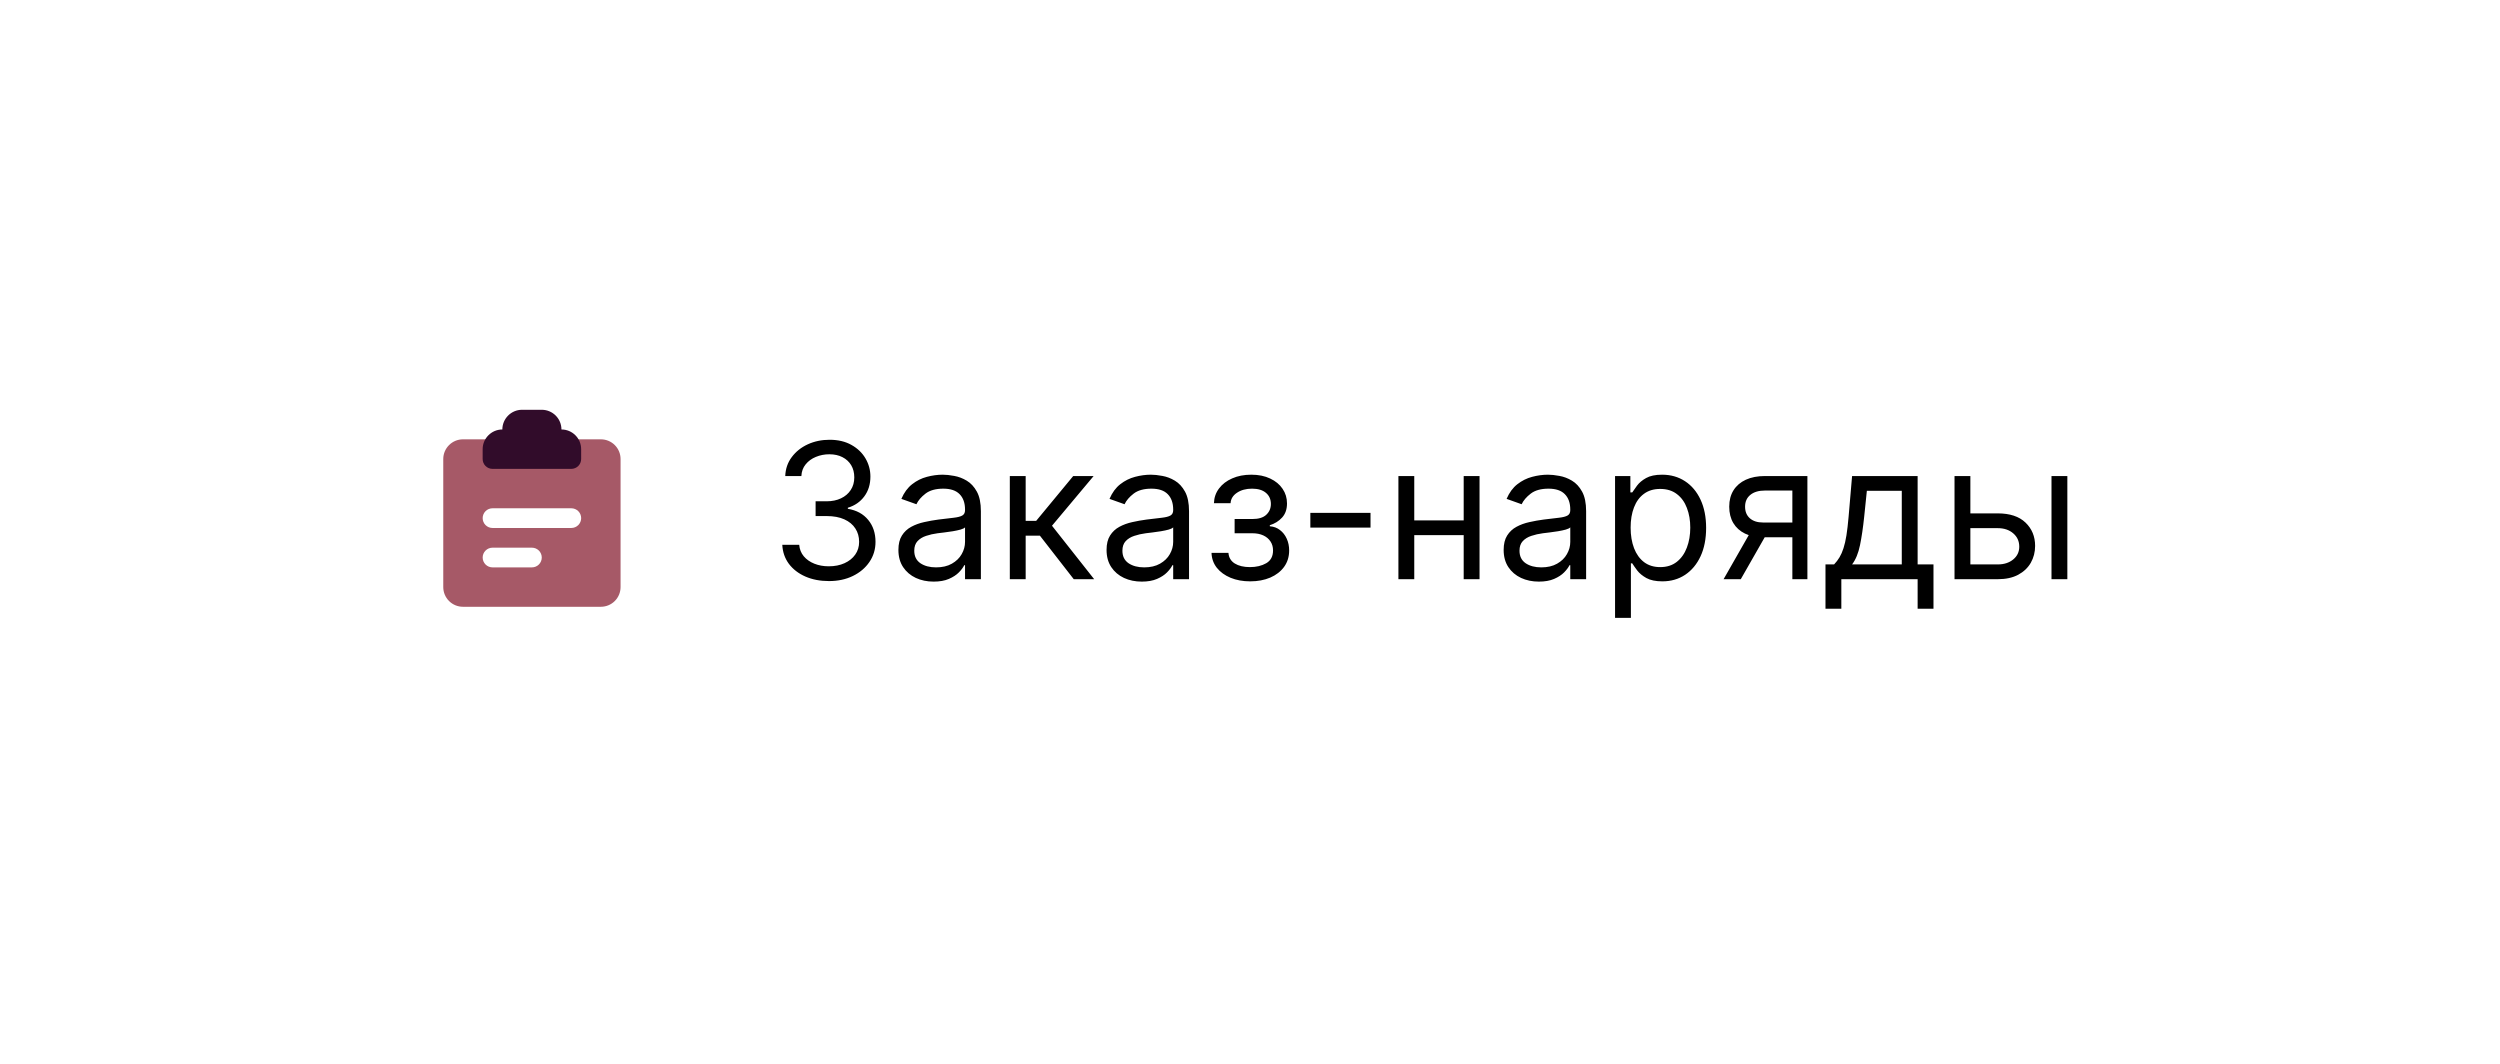<?xml version="1.0" encoding="UTF-8"?> <svg xmlns="http://www.w3.org/2000/svg" width="423" height="180" viewBox="0 0 423 180" fill="none"><g filter="url(#filter0_d_557_728)"><rect x="30" y="26" width="363" height="120" rx="30" fill="white"></rect></g><path d="M78.333 74.334H101.667C102.551 74.334 103.399 74.685 104.024 75.31C104.649 75.935 105 76.783 105 77.667V99.334C105 100.218 104.649 101.066 104.024 101.691C103.399 102.316 102.551 102.667 101.667 102.667H78.333C77.449 102.667 76.601 102.316 75.976 101.691C75.351 101.066 75 100.218 75 99.334V77.667C75 75.834 76.5 74.334 78.333 74.334ZM83.333 86.001C82.891 86.001 82.467 86.176 82.155 86.489C81.842 86.801 81.667 87.225 81.667 87.667C81.667 88.109 81.842 88.533 82.155 88.846C82.467 89.158 82.891 89.334 83.333 89.334H96.667C97.109 89.334 97.533 89.158 97.845 88.846C98.158 88.533 98.333 88.109 98.333 87.667C98.333 87.225 98.158 86.801 97.845 86.489C97.533 86.176 97.109 86.001 96.667 86.001H83.333ZM83.333 92.667C82.891 92.667 82.467 92.843 82.155 93.156C81.842 93.468 81.667 93.892 81.667 94.334C81.667 94.776 81.842 95.2 82.155 95.513C82.467 95.825 82.891 96.001 83.333 96.001H90C90.442 96.001 90.866 95.825 91.178 95.513C91.491 95.2 91.667 94.776 91.667 94.334C91.667 93.892 91.491 93.468 91.178 93.156C90.866 92.843 90.442 92.667 90 92.667H83.333Z" fill="#A65967"></path><path d="M94.997 72.667C95.882 72.667 96.729 73.019 97.354 73.644C97.98 74.269 98.331 75.117 98.331 76.001V77.667C98.331 78.109 98.155 78.533 97.843 78.846C97.53 79.158 97.106 79.334 96.664 79.334H83.331C82.889 79.334 82.465 79.158 82.152 78.846C81.84 78.533 81.664 78.109 81.664 77.667V76.001C81.664 74.167 83.164 72.667 84.997 72.667C84.997 70.834 86.497 69.334 88.331 69.334H91.664C92.548 69.334 93.396 69.685 94.021 70.31C94.646 70.935 94.997 71.783 94.997 72.667Z" fill="#310C2A"></path><path d="M140.273 98.318C138.773 98.318 137.436 98.061 136.261 97.546C135.095 97.03 134.167 96.314 133.477 95.398C132.795 94.474 132.424 93.401 132.364 92.182H135.227C135.288 92.932 135.545 93.579 136 94.125C136.455 94.663 137.049 95.079 137.784 95.375C138.519 95.671 139.333 95.818 140.227 95.818C141.227 95.818 142.114 95.644 142.886 95.296C143.659 94.947 144.265 94.462 144.705 93.841C145.144 93.22 145.364 92.5 145.364 91.682C145.364 90.826 145.152 90.072 144.727 89.421C144.303 88.761 143.682 88.246 142.864 87.875C142.045 87.504 141.045 87.318 139.864 87.318H138V84.818H139.864C140.788 84.818 141.598 84.651 142.295 84.318C143 83.985 143.549 83.515 143.943 82.909C144.345 82.303 144.545 81.591 144.545 80.773C144.545 79.985 144.371 79.299 144.023 78.716C143.674 78.133 143.182 77.678 142.545 77.352C141.917 77.026 141.174 76.864 140.318 76.864C139.515 76.864 138.758 77.011 138.045 77.307C137.341 77.595 136.765 78.015 136.318 78.568C135.871 79.114 135.629 79.773 135.591 80.546H132.864C132.909 79.326 133.277 78.258 133.966 77.341C134.655 76.417 135.557 75.697 136.67 75.182C137.792 74.667 139.023 74.409 140.364 74.409C141.803 74.409 143.038 74.701 144.068 75.284C145.098 75.86 145.89 76.621 146.443 77.568C146.996 78.515 147.273 79.538 147.273 80.636C147.273 81.947 146.928 83.064 146.239 83.989C145.557 84.913 144.629 85.553 143.455 85.909V86.091C144.924 86.333 146.072 86.958 146.898 87.966C147.723 88.966 148.136 90.204 148.136 91.682C148.136 92.947 147.792 94.083 147.102 95.091C146.42 96.091 145.489 96.879 144.307 97.454C143.125 98.03 141.78 98.318 140.273 98.318ZM157.966 98.409C156.86 98.409 155.856 98.201 154.955 97.784C154.053 97.36 153.337 96.75 152.807 95.954C152.277 95.151 152.011 94.182 152.011 93.046C152.011 92.046 152.208 91.235 152.602 90.614C152.996 89.985 153.523 89.492 154.182 89.136C154.841 88.78 155.568 88.515 156.364 88.341C157.167 88.159 157.973 88.015 158.784 87.909C159.845 87.773 160.705 87.671 161.364 87.602C162.03 87.526 162.515 87.401 162.818 87.227C163.129 87.053 163.284 86.75 163.284 86.318V86.227C163.284 85.106 162.977 84.235 162.364 83.614C161.758 82.992 160.837 82.682 159.602 82.682C158.322 82.682 157.318 82.962 156.591 83.523C155.864 84.083 155.352 84.682 155.057 85.318L152.511 84.409C152.966 83.349 153.572 82.523 154.33 81.932C155.095 81.333 155.928 80.917 156.83 80.682C157.739 80.439 158.633 80.318 159.511 80.318C160.072 80.318 160.716 80.386 161.443 80.523C162.178 80.651 162.886 80.921 163.568 81.329C164.258 81.739 164.83 82.356 165.284 83.182C165.739 84.008 165.966 85.114 165.966 86.5V98H163.284V95.636H163.148C162.966 96.015 162.663 96.421 162.239 96.852C161.814 97.284 161.25 97.651 160.545 97.954C159.841 98.258 158.981 98.409 157.966 98.409ZM158.375 96C159.436 96 160.33 95.792 161.057 95.375C161.792 94.958 162.345 94.421 162.716 93.761C163.095 93.102 163.284 92.409 163.284 91.682V89.227C163.17 89.364 162.92 89.489 162.534 89.602C162.155 89.708 161.716 89.803 161.216 89.886C160.723 89.962 160.242 90.03 159.773 90.091C159.311 90.144 158.936 90.189 158.648 90.227C157.951 90.318 157.299 90.466 156.693 90.671C156.095 90.867 155.61 91.167 155.239 91.568C154.875 91.962 154.693 92.5 154.693 93.182C154.693 94.114 155.038 94.818 155.727 95.296C156.424 95.765 157.307 96 158.375 96ZM170.861 98V80.546H173.543V88.136H175.315L181.588 80.546H185.043L177.997 88.954L185.134 98H181.679L175.952 90.636H173.543V98H170.861ZM193.185 98.409C192.079 98.409 191.075 98.201 190.173 97.784C189.272 97.36 188.556 96.75 188.026 95.954C187.495 95.151 187.23 94.182 187.23 93.046C187.23 92.046 187.427 91.235 187.821 90.614C188.215 89.985 188.741 89.492 189.401 89.136C190.06 88.78 190.787 88.515 191.582 88.341C192.385 88.159 193.192 88.015 194.003 87.909C195.063 87.773 195.923 87.671 196.582 87.602C197.249 87.526 197.734 87.401 198.037 87.227C198.348 87.053 198.503 86.75 198.503 86.318V86.227C198.503 85.106 198.196 84.235 197.582 83.614C196.976 82.992 196.056 82.682 194.821 82.682C193.541 82.682 192.537 82.962 191.81 83.523C191.082 84.083 190.571 84.682 190.276 85.318L187.73 84.409C188.185 83.349 188.791 82.523 189.548 81.932C190.313 81.333 191.147 80.917 192.048 80.682C192.957 80.439 193.851 80.318 194.73 80.318C195.291 80.318 195.935 80.386 196.662 80.523C197.397 80.651 198.105 80.921 198.787 81.329C199.476 81.739 200.048 82.356 200.503 83.182C200.957 84.008 201.185 85.114 201.185 86.5V98H198.503V95.636H198.366C198.185 96.015 197.882 96.421 197.457 96.852C197.033 97.284 196.469 97.651 195.764 97.954C195.06 98.258 194.2 98.409 193.185 98.409ZM193.594 96C194.654 96 195.548 95.792 196.276 95.375C197.01 94.958 197.563 94.421 197.935 93.761C198.313 93.102 198.503 92.409 198.503 91.682V89.227C198.389 89.364 198.139 89.489 197.753 89.602C197.374 89.708 196.935 89.803 196.435 89.886C195.942 89.962 195.461 90.03 194.991 90.091C194.529 90.144 194.154 90.189 193.866 90.227C193.17 90.318 192.518 90.466 191.912 90.671C191.313 90.867 190.829 91.167 190.457 91.568C190.094 91.962 189.912 92.5 189.912 93.182C189.912 94.114 190.257 94.818 190.946 95.296C191.643 95.765 192.526 96 193.594 96ZM204.989 93.546H207.852C207.913 94.333 208.269 94.932 208.92 95.341C209.58 95.75 210.436 95.954 211.489 95.954C212.564 95.954 213.485 95.735 214.25 95.296C215.015 94.849 215.398 94.129 215.398 93.136C215.398 92.553 215.254 92.046 214.966 91.614C214.678 91.174 214.273 90.833 213.75 90.591C213.227 90.349 212.61 90.227 211.898 90.227H208.898V87.818H211.898C212.966 87.818 213.754 87.576 214.261 87.091C214.777 86.606 215.034 86 215.034 85.273C215.034 84.492 214.758 83.867 214.205 83.398C213.652 82.921 212.867 82.682 211.852 82.682C210.83 82.682 209.977 82.913 209.295 83.375C208.614 83.829 208.254 84.417 208.216 85.136H205.398C205.428 84.197 205.716 83.367 206.261 82.648C206.807 81.921 207.549 81.352 208.489 80.943C209.428 80.526 210.504 80.318 211.716 80.318C212.943 80.318 214.008 80.534 214.909 80.966C215.818 81.39 216.519 81.97 217.011 82.704C217.511 83.432 217.761 84.258 217.761 85.182C217.761 86.167 217.485 86.962 216.932 87.568C216.379 88.174 215.686 88.606 214.852 88.864V89.046C215.511 89.091 216.083 89.303 216.568 89.682C217.061 90.053 217.443 90.542 217.716 91.148C217.989 91.746 218.125 92.409 218.125 93.136C218.125 94.197 217.841 95.121 217.273 95.909C216.705 96.689 215.924 97.296 214.932 97.727C213.939 98.151 212.807 98.364 211.534 98.364C210.299 98.364 209.193 98.163 208.216 97.761C207.239 97.352 206.462 96.788 205.886 96.068C205.318 95.341 205.019 94.5 204.989 93.546ZM231.892 86.773V89.273H221.71V86.773H231.892ZM248.293 88.046V90.546H238.656V88.046H248.293ZM239.293 80.546V98H236.611V80.546H239.293ZM250.338 80.546V98H247.656V80.546H250.338ZM260.372 98.409C259.266 98.409 258.262 98.201 257.361 97.784C256.459 97.36 255.743 96.75 255.213 95.954C254.683 95.151 254.418 94.182 254.418 93.046C254.418 92.046 254.615 91.235 255.009 90.614C255.402 89.985 255.929 89.492 256.588 89.136C257.247 88.78 257.974 88.515 258.77 88.341C259.573 88.159 260.38 88.015 261.19 87.909C262.251 87.773 263.111 87.671 263.77 87.602C264.437 87.526 264.921 87.401 265.224 87.227C265.535 87.053 265.69 86.75 265.69 86.318V86.227C265.69 85.106 265.384 84.235 264.77 83.614C264.164 82.992 263.243 82.682 262.009 82.682C260.728 82.682 259.724 82.962 258.997 83.523C258.27 84.083 257.759 84.682 257.463 85.318L254.918 84.409C255.372 83.349 255.978 82.523 256.736 81.932C257.501 81.333 258.334 80.917 259.236 80.682C260.145 80.439 261.039 80.318 261.918 80.318C262.478 80.318 263.122 80.386 263.849 80.523C264.584 80.651 265.293 80.921 265.974 81.329C266.664 81.739 267.236 82.356 267.69 83.182C268.145 84.008 268.372 85.114 268.372 86.5V98H265.69V95.636H265.554C265.372 96.015 265.069 96.421 264.645 96.852C264.221 97.284 263.656 97.651 262.952 97.954C262.247 98.258 261.387 98.409 260.372 98.409ZM260.781 96C261.842 96 262.736 95.792 263.463 95.375C264.198 94.958 264.751 94.421 265.122 93.761C265.501 93.102 265.69 92.409 265.69 91.682V89.227C265.577 89.364 265.327 89.489 264.94 89.602C264.562 89.708 264.122 89.803 263.622 89.886C263.13 89.962 262.649 90.03 262.179 90.091C261.717 90.144 261.342 90.189 261.054 90.227C260.357 90.318 259.705 90.466 259.099 90.671C258.501 90.867 258.016 91.167 257.645 91.568C257.281 91.962 257.099 92.5 257.099 93.182C257.099 94.114 257.444 94.818 258.134 95.296C258.83 95.765 259.713 96 260.781 96ZM273.267 104.545V80.546H275.858V83.318H276.176C276.373 83.015 276.646 82.629 276.994 82.159C277.35 81.682 277.858 81.258 278.517 80.886C279.184 80.508 280.085 80.318 281.222 80.318C282.691 80.318 283.987 80.686 285.108 81.421C286.229 82.155 287.104 83.197 287.733 84.546C288.362 85.894 288.676 87.485 288.676 89.318C288.676 91.167 288.362 92.769 287.733 94.125C287.104 95.474 286.233 96.519 285.119 97.261C284.006 97.996 282.722 98.364 281.267 98.364C280.146 98.364 279.248 98.178 278.574 97.807C277.9 97.428 277.381 97 277.017 96.523C276.653 96.038 276.373 95.636 276.176 95.318H275.949V104.545H273.267ZM275.903 89.273C275.903 90.591 276.097 91.754 276.483 92.761C276.869 93.761 277.434 94.546 278.176 95.114C278.919 95.674 279.828 95.954 280.903 95.954C282.025 95.954 282.96 95.659 283.71 95.068C284.468 94.47 285.036 93.667 285.415 92.659C285.801 91.644 285.994 90.515 285.994 89.273C285.994 88.046 285.805 86.939 285.426 85.954C285.055 84.962 284.491 84.178 283.733 83.602C282.983 83.019 282.04 82.727 280.903 82.727C279.813 82.727 278.896 83.004 278.153 83.557C277.411 84.102 276.85 84.867 276.472 85.852C276.093 86.829 275.903 87.97 275.903 89.273ZM303.267 98V83H298.631C297.585 83 296.763 83.242 296.165 83.727C295.566 84.212 295.267 84.879 295.267 85.727C295.267 86.561 295.536 87.216 296.074 87.693C296.619 88.171 297.366 88.409 298.312 88.409H303.949V90.909H298.312C297.131 90.909 296.112 90.701 295.256 90.284C294.4 89.867 293.741 89.273 293.278 88.5C292.816 87.72 292.585 86.796 292.585 85.727C292.585 84.651 292.828 83.727 293.312 82.954C293.797 82.182 294.491 81.587 295.392 81.171C296.301 80.754 297.381 80.546 298.631 80.546H305.812V98H303.267ZM291.631 98L296.585 89.318H299.494L294.54 98H291.631ZM308.872 103V95.5H310.327C310.683 95.129 310.99 94.727 311.247 94.296C311.505 93.864 311.728 93.352 311.918 92.761C312.115 92.163 312.281 91.436 312.418 90.579C312.554 89.716 312.675 88.674 312.781 87.454L313.372 80.546H324.463V95.5H327.145V103H324.463V98H311.554V103H308.872ZM313.372 95.5H321.781V83.046H315.872L315.418 87.454C315.228 89.28 314.993 90.875 314.713 92.239C314.433 93.602 313.986 94.689 313.372 95.5ZM333.023 86.864H338.023C340.068 86.864 341.633 87.383 342.716 88.421C343.799 89.458 344.341 90.773 344.341 92.364C344.341 93.409 344.098 94.36 343.614 95.216C343.129 96.064 342.417 96.742 341.477 97.25C340.538 97.75 339.386 98 338.023 98H330.705V80.546H333.386V95.5H338.023C339.083 95.5 339.955 95.22 340.636 94.659C341.318 94.099 341.659 93.379 341.659 92.5C341.659 91.576 341.318 90.822 340.636 90.239C339.955 89.655 339.083 89.364 338.023 89.364H333.023V86.864ZM347.114 98V80.546H349.795V98H347.114Z" fill="black"></path><defs><filter id="filter0_d_557_728" x="0" y="0" width="423" height="180" filterUnits="userSpaceOnUse" color-interpolation-filters="sRGB"><feFlood flood-opacity="0" result="BackgroundImageFix"></feFlood><feColorMatrix in="SourceAlpha" type="matrix" values="0 0 0 0 0 0 0 0 0 0 0 0 0 0 0 0 0 0 127 0" result="hardAlpha"></feColorMatrix><feOffset dy="4"></feOffset><feGaussianBlur stdDeviation="15"></feGaussianBlur><feComposite in2="hardAlpha" operator="out"></feComposite><feColorMatrix type="matrix" values="0 0 0 0 0 0 0 0 0 0 0 0 0 0 0 0 0 0 0.15 0"></feColorMatrix><feBlend mode="normal" in2="BackgroundImageFix" result="effect1_dropShadow_557_728"></feBlend><feBlend mode="normal" in="SourceGraphic" in2="effect1_dropShadow_557_728" result="shape"></feBlend></filter></defs></svg> 
